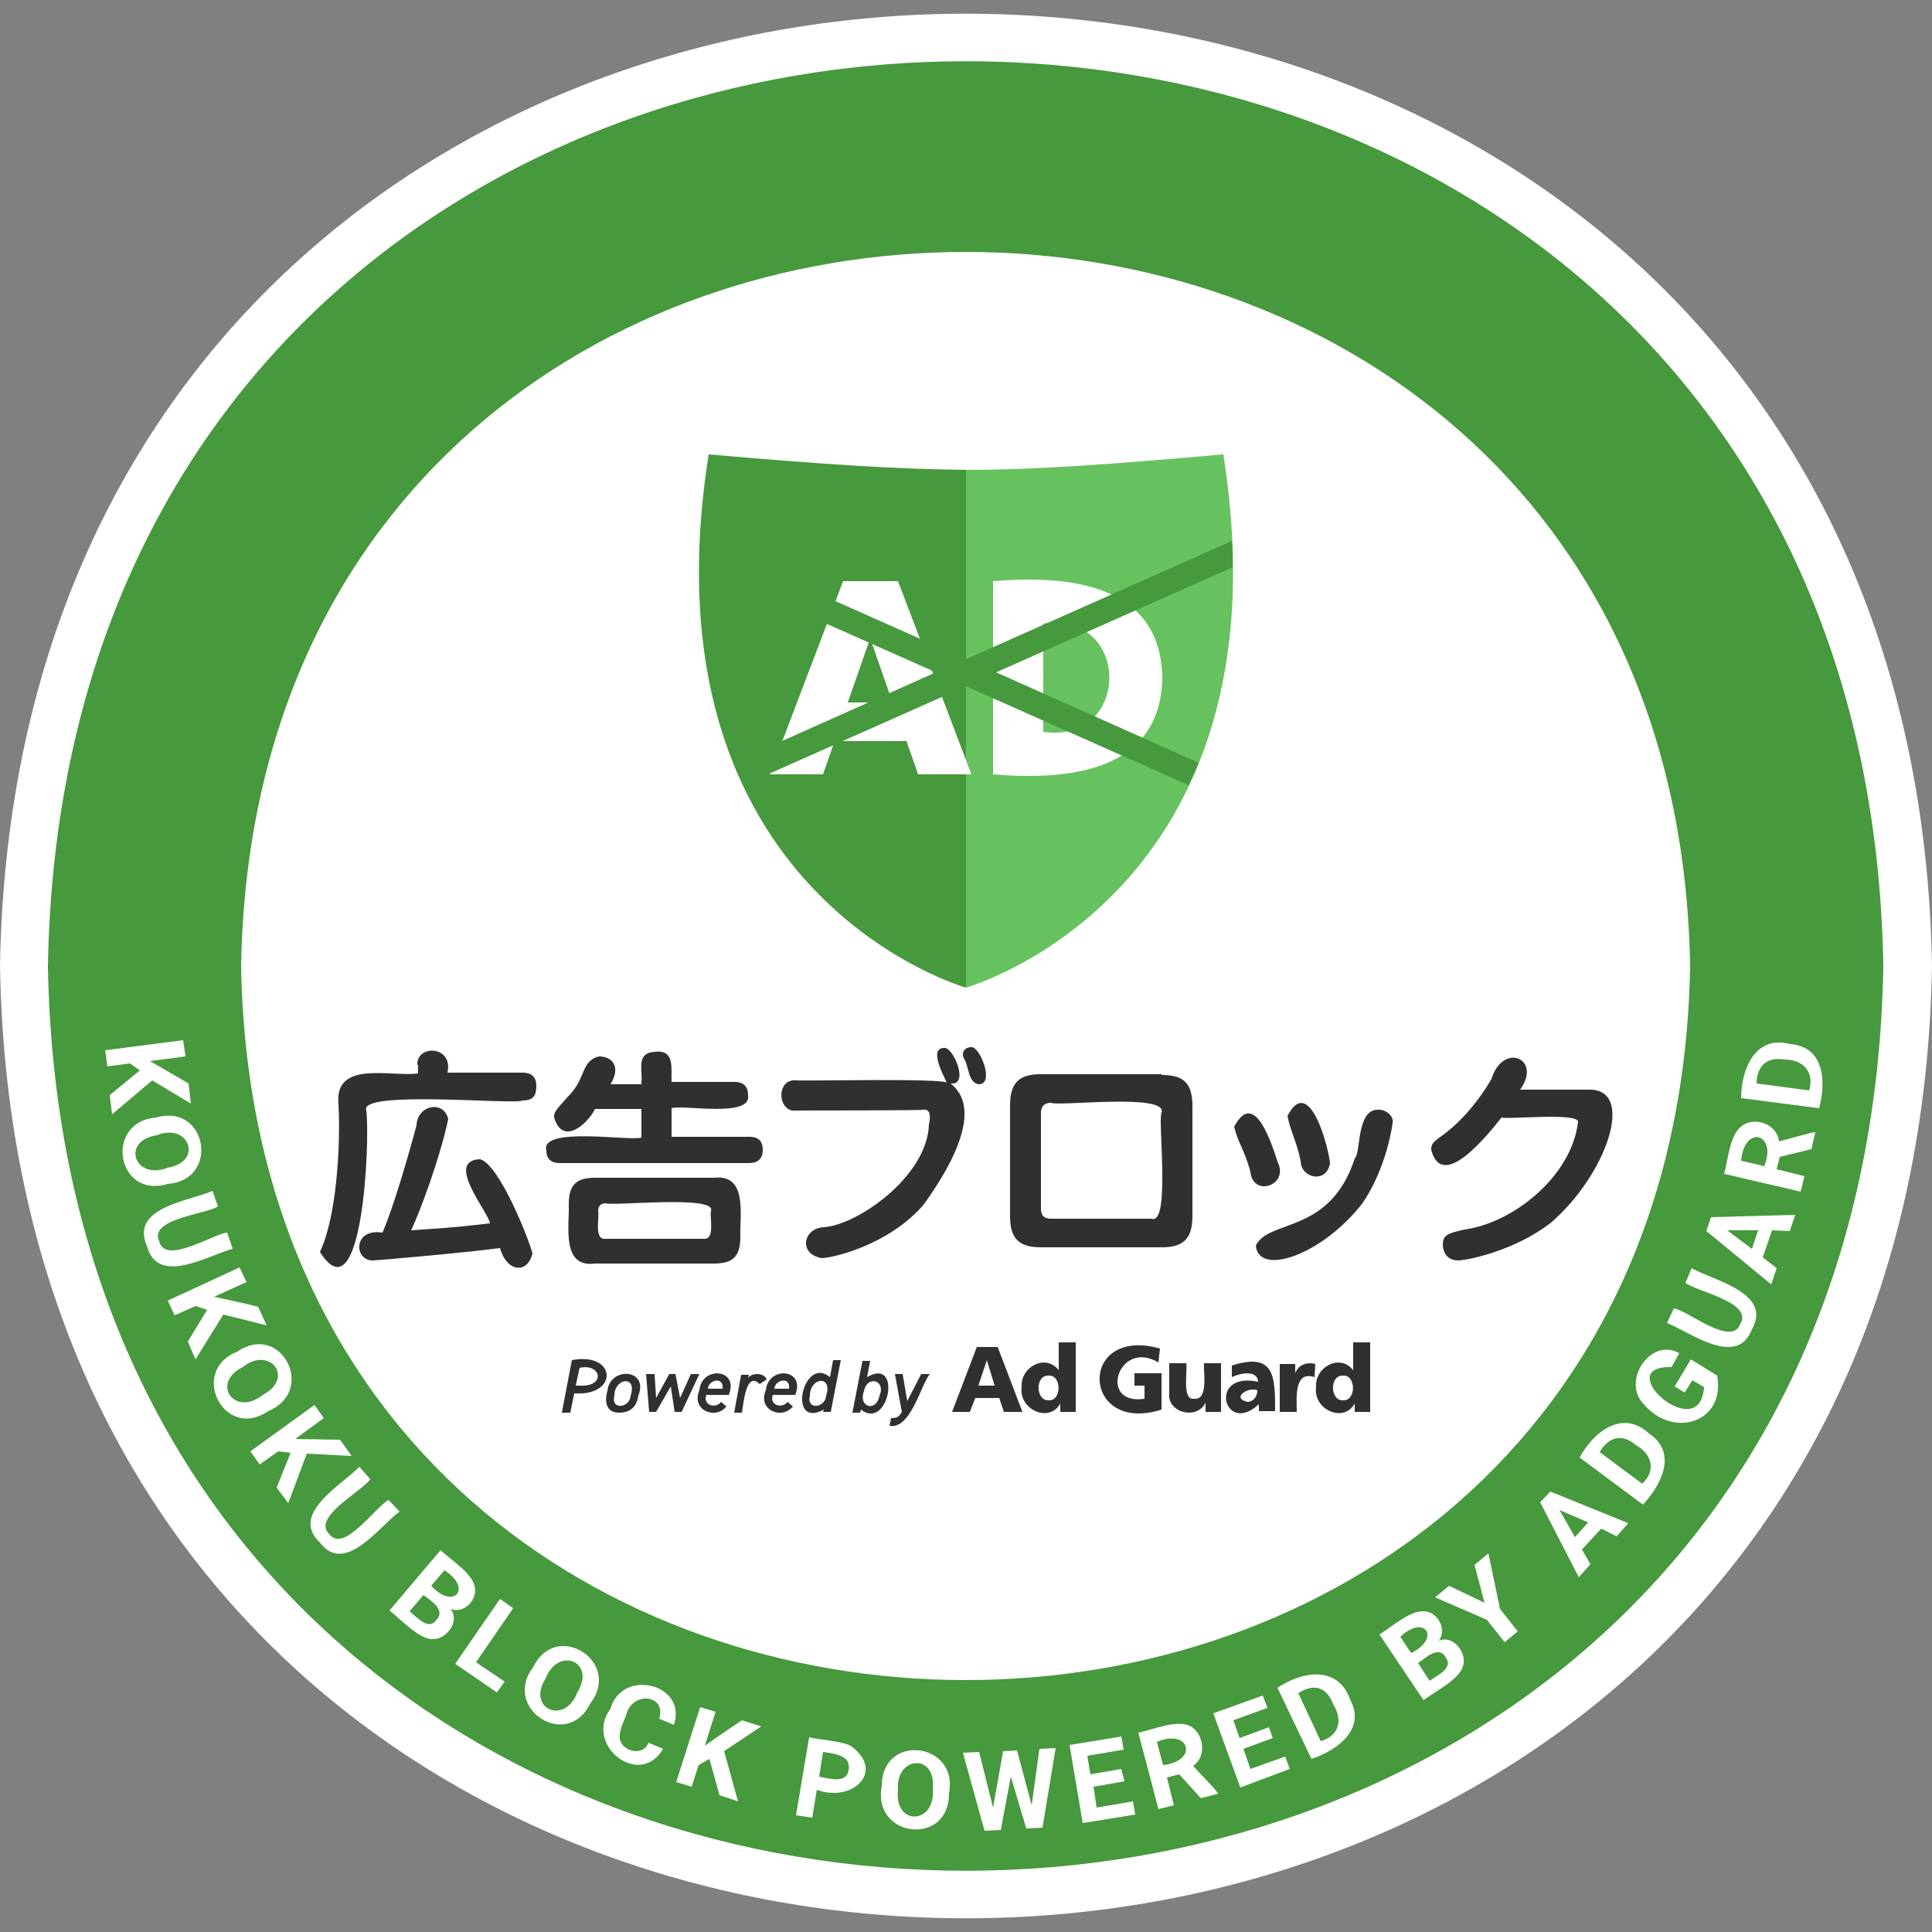 <?xml version="1.0" encoding="utf-8"?>
<!-- Generator: Adobe Illustrator 24.1.2, SVG Export Plug-In . SVG Version: 6.00 Build 0)  -->
<svg version="1.1" id="レイヤー_1" xmlns="http://www.w3.org/2000/svg" xmlns:xlink="http://www.w3.org/1999/xlink" x="0px"
	 y="0px" viewBox="0 0 250 250" style="enable-background:new 0 0 250 250;" xml:space="preserve">
<rect x="0" y="0" width="250" height="250" fill="#808080" stroke="none"/>
<style type="text/css">
	.st0{fill:#FFFFFF;}
	.st1{fill:#46993C;}
	.st2{fill:#303030;}
	.st3{fill:#66C25E;}
</style>
<g>
	<path class="st0" d="M0,125c2.8,164.3,247.2,164.3,250,0C247.2-39.3,2.8-39.3,0,125z"/>
	<path class="st1" d="M6.2,125c2.7,156.1,234.9,156.1,237.5,0C241.1-31.1,8.9-31.1,6.2,125z"/>
	<g>
		<path class="st0" d="M18.1,138.5l-1.3-0.9l-2.9,0.4l-0.3-2.1l10.1-1.3l0.3,2.1l-4.6,0.6c0.9,0.5,4.1,2.4,5,2.9l0.3,2.6l-5-3
			l-5.2,4.4l-0.3-2.5L18.1,138.5z"/>
		<path class="st0" d="M21.7,153.2c-6.6,2-8.3-8-1.5-8.6C26.8,142.7,28.5,152.7,21.7,153.2z M21.7,151.1c4.7-0.8,2.7-5.9-1.4-4.2
			C15.6,147.6,17.4,152.8,21.7,151.1z"/>
		<path class="st0" d="M30.1,161.6c-3.1,0.8-9.7,4.9-11.1-0.4c-2.2-5,5.6-5.8,8.5-7.1l0.7,2c-1.4,1-9,1.6-7.6,4.5
			c0.7,3.2,7.1-1,8.8-1.1L30.1,161.6z"/>
		<path class="st0" d="M26.8,169.5l-1.5-0.5l-2.7,1.2l-0.9-1.9l9.3-4.3l0.9,1.9l-4.2,1.9c1,0.2,4.6,1,5.7,1.3l1.1,2.4l-5.6-1.4
			l-3.6,5.8l-1-2.3L26.8,169.5z"/>
		<path class="st0" d="M34.7,182.6c-5.7,3.9-10.3-5.2-4-7.7C36.4,171,41,180,34.7,182.6z M34,180.5c4.2-2.2,0.9-6.4-2.6-3.6
			C27.2,179,30.4,183.4,34,180.5z"/>
		<path class="st0" d="M37.6,188l-1.6-0.2l-2.4,1.7l-1.2-1.7l8.3-6l1.2,1.7l-3.7,2.7c1,0,4.7,0.1,5.8,0.1l1.5,2.1l-5.8-0.3l-2.4,6.4
			l-1.5-2L37.6,188z"/>
		<path class="st0" d="M51.7,195.6c-2.6,1.9-7.1,8.3-10.3,4c-4-3.7,2.9-7.5,5.1-9.8l1.4,1.6c-0.9,1.5-7.6,4.9-5.3,7.1
			c1.9,2.6,6.1-3.7,7.7-4.4L51.7,195.6z"/>
		<path class="st0" d="M50.4,208.4l6.6-7.8c1.3,1.2,4,2.9,4.4,4.6c0.5,1.7-1.3,3.7-3.1,3c1.3,1.6-0.6,4-2.3,3.9
			C54.3,212.2,51.7,209.4,50.4,208.4z M54.8,206.4l-1.8,2.1c0.9,0.7,2.4,2.5,3.4,1.2C57.8,208.3,55.7,207.1,54.8,206.4z M55.8,205.2
			c2.9,3.2,5.4,0.3,1.7-2L55.8,205.2z"/>
		<path class="st0" d="M61.6,215.1l3.7,2.5l-1,1.4l-5.4-3.7l5.8-8.4l1.7,1.2L61.6,215.1z"/>
		<path class="st0" d="M76.4,220.4c-3,6.2-11.5,0.7-7.4-4.7C72,209.6,80.5,215,76.4,220.4z M74.7,219c2.5-4-2.5-6-4.1-1.8
			C68.1,221.1,73.1,223.3,74.7,219z"/>
		<path class="st0" d="M85.8,226.3c-3,5.2-10.3-0.5-6.8-5.2c1.5-5.3,10-3.2,8.2,2.1l-1.9-0.8c1-3.2-3.6-3.6-4.3-0.4
			c-0.4,1-0.9,2-0.8,3c0.3,1.7,3.1,2.3,3.7,0.5L85.8,226.3z"/>
		<path class="st0" d="M91.8,227.6l-1.4,0.8l-0.9,2.8l-2-0.6l3.1-9.7l2,0.6l-1.4,4.4c0.8-0.6,3.9-2.7,4.8-3.3l2.5,0.8l-4.8,3.2
			l1.8,6.5l-2.4-0.8L91.8,227.6z"/>
		<path class="st0" d="M105.7,231.6l-0.6,3.6l-2.1-0.3l1.7-10.1c1.1,0.3,4.5,0.5,5.5,1.2C114.6,229.3,110.2,233.3,105.7,231.6z
			 M106,229.9c1.2,0.2,3.6,1,3.8-0.9c0.4-1.9-2-2.1-3.3-2.3L106,229.9z"/>
		<path class="st0" d="M122.8,232.1c0,6.9-10,5.7-8.7-1C114.1,224.2,124.1,225.4,122.8,232.1z M120.7,231.5c0.5-4.7-4.9-4.3-4.5,0.2
			C115.7,236.3,121.1,236.1,120.7,231.5z"/>
		<path class="st0" d="M133.5,233.6l1-7.3l2.1-0.1l-1.7,10.3l-2.1,0.1l-2-6.7l-1.3,6.9l-2.1,0.1l-2.8-10.1l2.1-0.1l1.8,7.2l1.3-7.3
			l1.8-0.1L133.5,233.6z"/>
		<path class="st0" d="M145.5,230.5l-4,0.7l0.4,2.7l4.7-0.8l0.3,1.7l-6.8,1.1l-1.7-10.1l6.7-1.1l0.3,1.7l-4.7,0.8l0.4,2.4l4-0.7
			L145.5,230.5z"/>
		<path class="st0" d="M152.6,229.6L151,230l0.9,3.6l-2,0.5l-2.6-9.9c1.7-0.3,4.8-1.7,6.6-0.9c1.9,0.9,2.3,4,0.5,5.2
			c0,0.1,3.3,3.4,3.2,3.6l-2.2,0.6L152.6,229.6z M150.5,228.4c4.6-0.5,3.5-4.8-0.8-3L150.5,228.4z"/>
		<path class="st0" d="M164.7,224.9l-3.8,1.4l0.9,2.6l4.5-1.6l0.6,1.6l-6.4,2.4l-3.5-9.6l6.4-2.3l0.6,1.6l-4.4,1.6l0.8,2.3l3.8-1.4
			L164.7,224.9z"/>
		<path class="st0" d="M169.7,227.6l-4.4-9.2c3.1-2.1,7.8-3,9.4,1.5C176.8,223.8,173,226.5,169.7,227.6z M168,219.1l2.9,6.2
			c2.4-0.7,2.9-2.7,1.6-4.8C171.6,218.1,169.8,217.9,168,219.1z"/>
		<path class="st0" d="M184.2,220l-5.7-8.5c1.5-0.9,3.9-3.1,5.7-3c1.8,0,3.1,2.3,2,3.8c1.9-0.8,3.7,1.7,3.1,3.3
			C188.9,217.3,185.5,219,184.2,220z M182.6,213.9c3.9-1.9,1.8-5.1-1.4-2.1L182.6,213.9z M183.5,215.2l1.5,2.3
			c0.9-0.7,3.1-1.6,2.1-3C186.2,212.8,184.4,214.6,183.5,215.2z"/>
		<path class="st0" d="M192.1,207.4l-1.3-4.9l1.8-1.5l1.5,7.2l2.3,2.9l-1.7,1.4l-2.3-2.9l-6.7-2.9l1.8-1.5L192.1,207.4z"/>
		<path class="st0" d="M207.2,197.8l-2.5,2.7l1.1,1.9l-1.5,1.7l-5-9.7l1.3-1.4l10.1,4.1l-1.5,1.7L207.2,197.8z M203.8,198.9l1.7-1.9
			l-3.7-1.6L203.8,198.9z"/>
		<path class="st0" d="M212.6,194.7l-8.2-6.1c1.8-3.3,5.5-6.3,9-3.1C217.1,188,215,192.1,212.6,194.7z M207,187.9l5.5,4.1
			c1.8-1.7,1.3-3.8-0.8-5C209.8,185.4,208.1,186,207,187.9z"/>
		<path class="st0" d="M222.2,178c1.1,6.1-5.7,8.2-9.5,3.7c-2.9-2.9,0.8-8.7,4.6-6.6l-1,1.8c-8.1-0.2,3.7,10.3,4.2,2.6l-1.5-0.9
			l-1,1.6l-1.3-0.8l2.1-3.5L222.2,178z"/>
		<path class="st0" d="M218.9,164.1c2.8,1.6,10.5,3.2,7.8,7.9c-1.9,5.1-8.1,0.3-11-0.8l0.9-1.9c1.7,0.2,7.5,5.1,8.6,2
			c1.7-2.8-5.8-4.2-7.1-5.3L218.9,164.1z"/>
		<path class="st0" d="M229.3,159.2l-1.2,3.5l1.8,1.4l-0.7,2.1l-8.4-6.9l0.6-1.8l10.9-0.3l-0.7,2.1L229.3,159.2z M226.7,161.6
			l0.8-2.4l-4,0L226.7,161.6z"/>
		<path class="st0" d="M230.3,149.7l-0.4,1.6l3.6,0.9l-0.5,2l-9.9-2.3c0.5-1.7,0.7-5.1,2.3-6.2c1.7-1.3,4.6-0.2,4.8,2
			c0.1,0,4.6-1.3,4.7-1.2l-0.5,2.2L230.3,149.7z M228.3,150.9c1.7-4.3-2.6-5.4-3-0.7L228.3,150.9z"/>
		<path class="st0" d="M235.4,143.4l-10.1-1.3c0-3.7,1.8-8.2,6.3-7C236.1,135.4,236.3,140,235.4,143.4z M227.3,140.2l6.8,0.9
			c0.7-2.3-0.7-4-3.2-4C228.5,136.7,227.3,138.1,227.3,140.2z"/>
	</g>
	<path class="st0" d="M31.2,125c2.1,123.2,185.4,123.2,187.5,0C216.6,1.8,33.3,1.8,31.2,125z"/>
	<g>
		<path class="st2" d="M54,137.8c-0.1-2.7,4.7-2.5,3.9,1h9.7c0.6,0,1.8,0.1,1.8,1.7c0,1.3-0.4,1.9-1.8,1.9
			c-0.9,0.6-21.3-1.4-20.2,1.3c0.5,4-0.5,27-6,18.3c2.1-4.4,2.7-13.5,2.4-19.1c-0.6-5.8,6.9-3.5,10.3-4V137.8z M48.3,163.1
			c-2.5,0.1-2.7-4.2,1.2-3.6c1.4-3.3,3.2-9.4,4.4-13.9c0.1-2.6,3.5-3.3,4.1-0.8c-1.1,5.2-3.7,12.1-4.8,14.4
			c6.1-0.4,6.6-0.5,10.2-0.9c-0.2-1.5-5.9-8.1-1.3-8.3c2.5,0.6,6.4,10.5,6.8,12.2c-0.7,2.8-3.4,2.3-4.2-0.7
			C60.2,162.1,48.7,163.1,48.3,163.1z"/>
		<path class="st2" d="M83,140c0.2-1.5-0.8-3.8,1.8-3.9c2.6-0.3,2,2.3,2.1,3.9H95c0.4,0,1.8,0,1.8,1.7c0.5,3-8.4,1.2-9.9,1.7v3.7h10
			c0.7,0,1.8,0.1,1.8,1.7c0,1.2-0.7,1.7-1.8,1.7H72.5c-0.4,0-1.8,0-1.8-1.6c-0.9-3.2,10.9-1.2,12.3-1.7v-3.7H77
			c-1,2-4.2,4.8-5.3,1.1c0-0.7,0.1-0.8,1.7-2.6c2.5-2.4,1.7-4.7,4.1-5.3c1.7,0,2.9,1.3,1.5,3.6H83z M95.8,160.1
			c0,2.6-1.1,3.4-3.4,3.4H77c-4.4,0.6-3.3-4.9-3.4-7.7c0-2.6,1.1-3.4,3.4-3.4h15.4C96.8,151.9,95.7,157.3,95.8,160.1z M92,156.7
			c0.8-2.1-12.9-0.6-13.6-1c-0.7,0-1,0.4-1,1c0.2,0.9-0.6,3.8,1,3.6c0,0,12.6,0,12.6,0C92.6,160.5,91.8,157.5,92,156.7z"/>
		<path class="st2" d="M103.1,143.7c-2.5,0.4-2.8-4.2,0-3.9c1.2,0.1,18.8-0.3,19.4,0.3c-0.3-0.8-2.5-4.6-0.2-4.5
			c1.2,0.2,3.1,4.9,0.7,4.6c4,3.1,0.7,9.9-3.5,15.7c-4.6,5.3-11.9,6.9-13.2,6.9c-3.1-0.6-2.3-3.9,0.3-4c4.4-0.3,13.4-6.6,13.6-13.3
			c0.2-0.8,0.3-2.1-0.8-1.9C119.4,143.7,103.1,143.7,103.1,143.7z M124.7,136.9c-0.3-0.7,0.1-1.4,1-1.4c1.1-0.1,3.1,4.9,0.9,4.8
			C125.2,140,125.4,137.9,124.7,136.9z"/>
		<path class="st2" d="M150.3,139.1c2.7,0,4,0.9,4,4v14.3c0,3.1-1.4,4-4,4h-15.6c-2.7,0-4-1-4-4V143c0-3.1,1.4-4,4-4H150.3z
			 M136,142.7c-0.9,0-1.3,0.5-1.3,1.3v12.4c0,0.9,0.4,1.3,1.3,1.3H149c2.5,0.9,0.8-12.8,1.3-13.7C151.2,141.4,136.9,143.2,136,142.7
			z"/>
		<path class="st2" d="M161.8,151.6c-0.8-2.9-1.6-3.7-2.1-5.8c1.9-3.6,3.8-1.3,5.6,4.5C166.9,153.4,162.1,155,161.8,151.6z
			 M180.2,145.3c0,0.1-0.7,5.7-3.9,10.4c-5.2,6.7-13.4,9.5-13.8,5.5c1.6-3.5,9.6-1.4,12.8-11.3c0.8-0.6,0.2-6.2,2.9-6.3
			C179.4,143.5,180.4,144.5,180.2,145.3z M168.3,150.2c-0.6-2.8-1.3-3.7-1.7-5.8c2.9-5.6,5.4,4.5,5.5,6.1
			C171.7,153.2,168.3,152.5,168.3,150.2z"/>
		<path class="st2" d="M205.7,141c6,0,2.1,11.1-5,17.2c-4.7,3.7-11,4.9-12,4.9c-1.8,0-2-1.6-2-2c0-1.3,0.6-1.5,2.8-2
			c6.1-0.8,13.8-6.7,14.7-13.9c0.2-1.3-9.2-0.3-9.9-0.6c-1.9,2.4-7.7,9.6-9.1,4.2c0-0.8,0.2-1,1.6-2c3.4-2.5,5.7-6.3,6.2-7.2
			c1.5-4.8,6.6-2.6,3.7,1.4H205.7z"/>
	</g>
	<g>
		<g>
			<path class="st2" d="M74.3,180.3l-0.5,2.5h-1.1L74,176C79.8,174.9,80.1,180.7,74.3,180.3z M75.6,179.3c2.8-0.2,2-2.9-0.6-2.3
				l-0.5,2.3H75.6z"/>
			<path class="st2" d="M82.6,180.6c-0.2,1.3-0.9,2.2-2.5,2.2c-1.7,0-1.9-1.5-1.5-2.8C78.9,176.8,84,177.1,82.6,180.6z M81.6,180.6
				c0.9-2.7-2.1-2.3-2.1,0C79,182.5,81.5,182.2,81.6,180.6z"/>
			<path class="st2" d="M84.9,182.7H84l-0.4-4.9h1.1l0.2,3.1l1.7-3.1h0.8l0.6,3.1l1.4-3.1h1.1l-2.3,4.9h-0.9l-0.5-3.3L84.9,182.7z"
				/>
			<path class="st2" d="M94,182c-1.5,1.8-4.6,0.4-3.5-2.1c0.3-3.2,5.2-2.8,3.8,0.6h-2.9c-0.5,1.4,1.3,1.8,1.9,0.9L94,182z
				 M91.6,179.7h1.9C93.7,178.1,91.7,178.5,91.6,179.7z"/>
			<path class="st2" d="M98.3,179.1c-1.8-1.8-2.1,2.7-2.3,3.7h-1l0.9-4.9h1l-0.1,0.4c0.5-0.7,2.1-0.7,2.4,0.2L98.3,179.1z"/>
			<path class="st2" d="M102.6,182c-1.5,1.8-4.6,0.4-3.5-2.1c0.3-3.2,5.2-2.8,3.8,0.6H100c-0.5,1.4,1.3,1.8,1.9,0.9L102.6,182z
				 M100.2,179.7h1.9C102.3,178.1,100.3,178.5,100.2,179.7z"/>
			<path class="st2" d="M107.8,176h1l-1.3,6.7h-1l0.1-0.3c-4.8,2.6-2.7-7.1,0.8-4.2L107.8,176z M106.9,180.6c0.9-2.7-2.1-2.4-2.1,0
				C104.3,182.5,106.8,182.2,106.9,180.6z"/>
			<path class="st2" d="M112.2,178.2c4.6-2.7,2.8,7-0.8,4.2l-0.1,0.4h-1l1.3-6.7h1L112.2,178.2z M113.8,180.6c0.9-2-1.6-2.7-2-0.6
				C111,182.1,113.4,182.8,113.8,180.6z"/>
			<path class="st2" d="M116.8,177.8l0.6,3.5l1.8-3.5h1.1c-1.2,1.6-2.5,7.2-5.2,6.7l0.2-1c0.7,0,1-0.1,1.4-0.8l-0.9-4.9H116.8z"/>
		</g>
		<g>
			<path class="st2" d="M126.4,174.3h2.7l3.2,8.4h-2.4l-0.6-1.8h-3.1l-0.7,1.8h-2.3L126.4,174.3z M127.7,176L127.7,176l-1.1,3.3h2.1
				L127.7,176z"/>
			<path class="st2" d="M139.2,182.7h-2v-1.1h0c-1.4,2.6-5.4,0.8-5-2.1c-0.2-2.6,3.1-4.4,4.8-2.2h0v-3.6h2.2V182.7z M135.7,181.2
				c1.7,0.1,1.7-3.3,0-3.2C133.9,177.9,134,181.3,135.7,181.2z"/>
			<path class="st2" d="M150.3,182.4c-10.4,3.3-10.9-10.9-0.2-7.9l-0.2,1.8c-5.2-3.1-7.9,5.6-1.8,4.7v-1.7h-1.3v-1.6h3.5V182.4z"/>
			<path class="st2" d="M158,182.7h-2v-1.2h0c-1.1,2.3-5,1.3-4.7-1.2c0,0,0-3.9,0-3.9h2.2c0.2,1-0.6,4.8,1,4.6
				c1.9,0.2,1.2-3.4,1.3-4.6h2.2V182.7z"/>
			<path class="st2" d="M162.9,182.7c0-0.3,0-0.7,0-1h0c-4.5,4.2-6.7-4.3-0.1-2.9c-0.1-1.6-2.4-1.1-3.4-0.6l0-1.5
				c5.6-1.8,5.6,1.5,5.6,5.9H162.9z M161.4,181.4c0.8,0,1.3-0.7,1.3-1.5C161.5,179.4,159.3,180.9,161.4,181.4z"/>
			<path class="st2" d="M170.1,178.2c-2.7-0.9-2.3,2.8-2.3,4.5h-2.2v-6.2h2v1.2h0c0.4-1.1,1.5-1.5,2.6-1.2L170.1,178.2z"/>
			<path class="st2" d="M177.3,182.7h-2v-1.1h0c-1.4,2.6-5.4,0.8-5-2.1c-0.2-2.6,3.1-4.4,4.8-2.2h0v-3.6h2.2V182.7z M173.8,181.2
				c1.7,0.1,1.7-3.3,0-3.2C172,177.9,172.1,181.3,173.8,181.2z"/>
		</g>
	</g>
	<g>
		<g>
			<path class="st3" d="M158.3,58.8c-15,1.3-24.1,2-33.3,2v67C125,127.8,167.3,115.9,158.3,58.8z"/>
			<path class="st1" d="M91.7,58.8c-9,57.1,33.3,69,33.3,69v-67C115.9,60.7,106.7,60.1,91.7,58.8z"/>
		</g>
		<g>
			<path class="st0" d="M117.3,95.9H108l-1.5,4.3h-6.9l9.5-25h7.1l9.5,25h-6.9L117.3,95.9z M115.5,90.9l-2.9-8.3l-2.9,8.3H115.5z"/>
			<path class="st0" d="M128.5,75.2c9.5-0.8,21.7,0.2,21.9,12.5c-0.2,12.3-12.4,13.3-21.9,12.5V75.2z M135,94.7
				c11.4,1.6,11.4-15.6,0-14V94.7z"/>
		</g>
		<path class="st1" d="M159.4,70L125,85.3L90.6,70c-0.1,1.2-0.1,2.3-0.1,3.4L121.1,87L94.9,98.7c0.4,1,0.8,2,1.3,2.9L125,88.8
			l28.8,12.8c0.4-0.9,0.9-1.9,1.3-2.9L128.9,87l30.6-13.6C159.5,72.3,159.5,71.2,159.4,70z"/>
	</g>
</g>
</svg>
